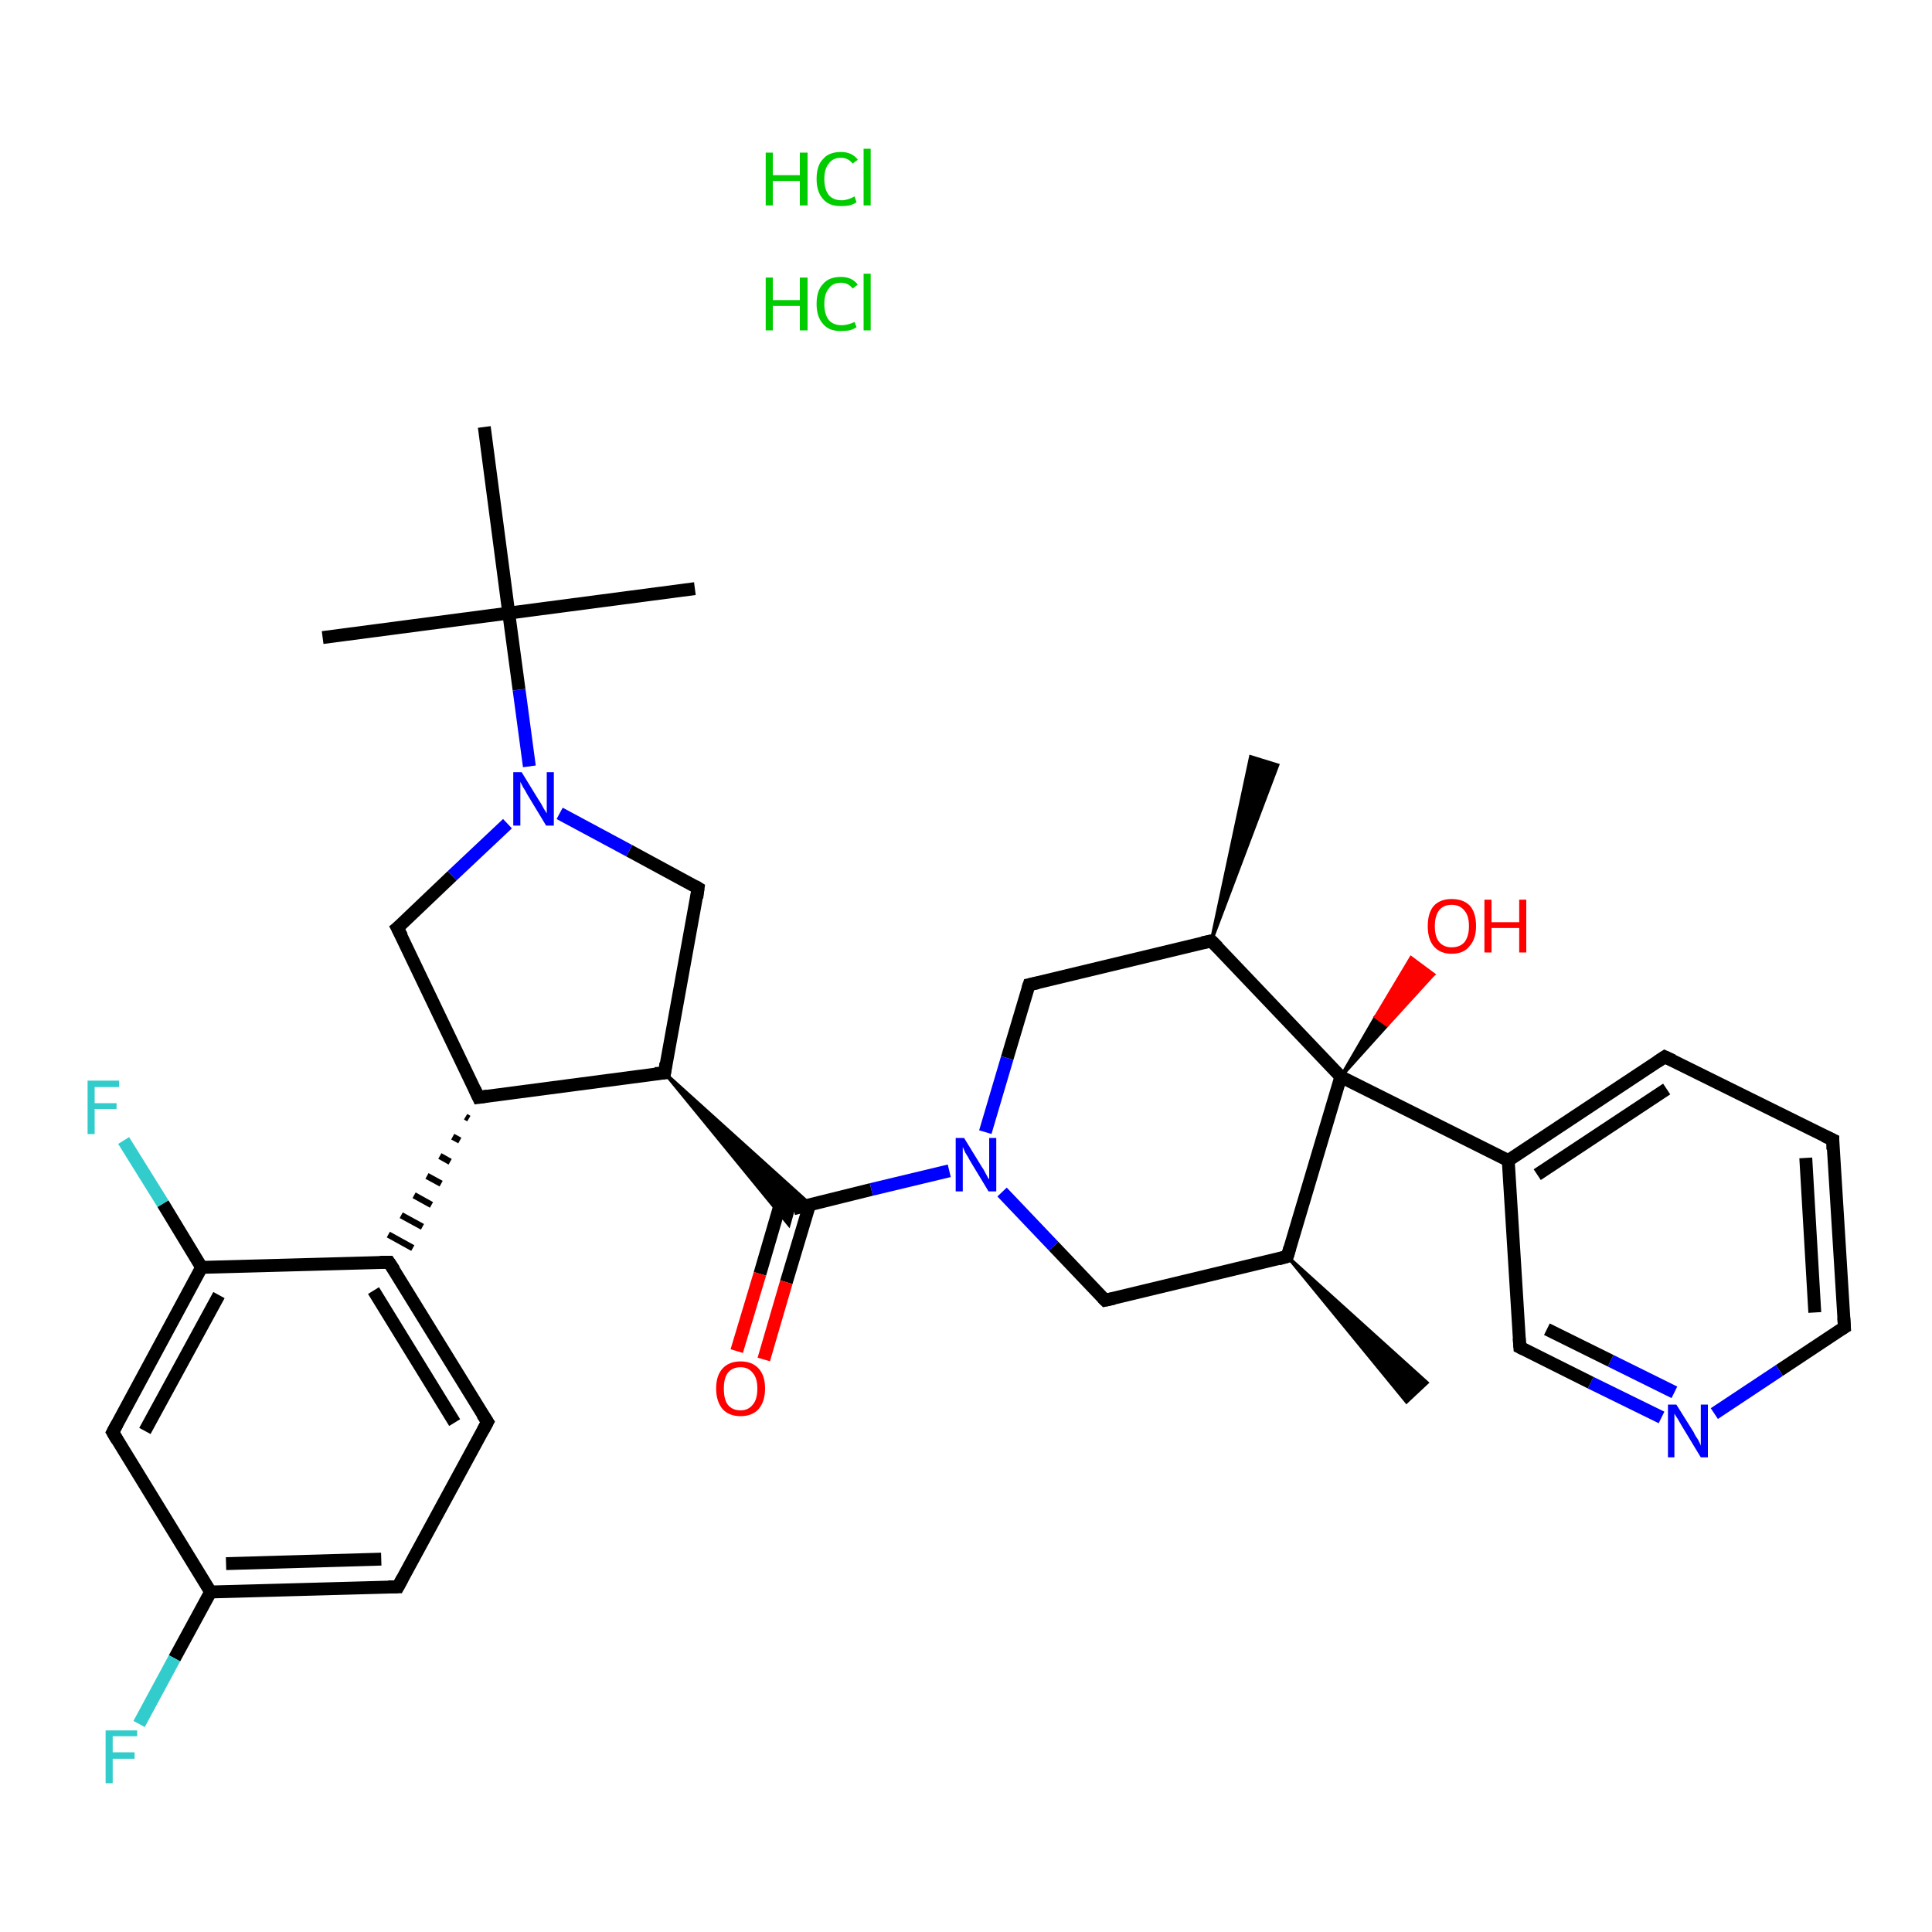 <?xml version='1.0' encoding='iso-8859-1'?>
<svg version='1.1' baseProfile='full'
              xmlns='http://www.w3.org/2000/svg'
                      xmlns:rdkit='http://www.rdkit.org/xml'
                      xmlns:xlink='http://www.w3.org/1999/xlink'
                  xml:space='preserve'
width='300px' height='300px' viewBox='0 0 300 300'>
<!-- END OF HEADER -->
<rect style='opacity:1.0;fill:#FFFFFF;stroke:none' width='300.0' height='300.0' x='0.0' y='0.0'> </rect>
<path class='bond-0 atom-1 atom-0' d='M 188.1,146.1 L 194.2,117.5 L 198.4,118.8 Z' style='fill:#000000;fill-rule:evenodd;fill-opacity:1;stroke:#000000;stroke-width:0.5px;stroke-linecap:butt;stroke-linejoin:miter;stroke-opacity:1;' />
<path class='bond-1 atom-1 atom-2' d='M 188.1,146.1 L 159.8,152.9' style='fill:none;fill-rule:evenodd;stroke:#000000;stroke-width:2.0px;stroke-linecap:butt;stroke-linejoin:miter;stroke-opacity:1' />
<path class='bond-2 atom-2 atom-3' d='M 159.8,152.9 L 156.4,164.3' style='fill:none;fill-rule:evenodd;stroke:#000000;stroke-width:2.0px;stroke-linecap:butt;stroke-linejoin:miter;stroke-opacity:1' />
<path class='bond-2 atom-2 atom-3' d='M 156.4,164.3 L 153.0,175.8' style='fill:none;fill-rule:evenodd;stroke:#0000FF;stroke-width:2.0px;stroke-linecap:butt;stroke-linejoin:miter;stroke-opacity:1' />
<path class='bond-3 atom-3 atom-4' d='M 147.4,181.8 L 135.3,184.7' style='fill:none;fill-rule:evenodd;stroke:#0000FF;stroke-width:2.0px;stroke-linecap:butt;stroke-linejoin:miter;stroke-opacity:1' />
<path class='bond-3 atom-3 atom-4' d='M 135.3,184.7 L 123.2,187.7' style='fill:none;fill-rule:evenodd;stroke:#000000;stroke-width:2.0px;stroke-linecap:butt;stroke-linejoin:miter;stroke-opacity:1' />
<path class='bond-4 atom-4 atom-5' d='M 121.5,185.8 L 118.0,197.8' style='fill:none;fill-rule:evenodd;stroke:#000000;stroke-width:2.0px;stroke-linecap:butt;stroke-linejoin:miter;stroke-opacity:1' />
<path class='bond-4 atom-4 atom-5' d='M 118.0,197.8 L 114.4,209.8' style='fill:none;fill-rule:evenodd;stroke:#FF0000;stroke-width:2.0px;stroke-linecap:butt;stroke-linejoin:miter;stroke-opacity:1' />
<path class='bond-4 atom-4 atom-5' d='M 125.7,187.1 L 122.1,199.1' style='fill:none;fill-rule:evenodd;stroke:#000000;stroke-width:2.0px;stroke-linecap:butt;stroke-linejoin:miter;stroke-opacity:1' />
<path class='bond-4 atom-4 atom-5' d='M 122.1,199.1 L 118.6,211.1' style='fill:none;fill-rule:evenodd;stroke:#FF0000;stroke-width:2.0px;stroke-linecap:butt;stroke-linejoin:miter;stroke-opacity:1' />
<path class='bond-5 atom-6 atom-4' d='M 103.2,166.6 L 125.8,187.0 L 123.2,187.7 Z' style='fill:#000000;fill-rule:evenodd;fill-opacity:1;stroke:#000000;stroke-width:0.5px;stroke-linecap:butt;stroke-linejoin:miter;stroke-opacity:1;' />
<path class='bond-5 atom-6 atom-4' d='M 103.2,166.6 L 123.2,187.7 L 122.5,190.2 Z' style='fill:#000000;fill-rule:evenodd;fill-opacity:1;stroke:#000000;stroke-width:0.5px;stroke-linecap:butt;stroke-linejoin:miter;stroke-opacity:1;' />
<path class='bond-6 atom-6 atom-7' d='M 103.2,166.6 L 108.4,137.9' style='fill:none;fill-rule:evenodd;stroke:#000000;stroke-width:2.0px;stroke-linecap:butt;stroke-linejoin:miter;stroke-opacity:1' />
<path class='bond-7 atom-7 atom-8' d='M 108.4,137.9 L 97.7,132.1' style='fill:none;fill-rule:evenodd;stroke:#000000;stroke-width:2.0px;stroke-linecap:butt;stroke-linejoin:miter;stroke-opacity:1' />
<path class='bond-7 atom-7 atom-8' d='M 97.7,132.1 L 86.9,126.3' style='fill:none;fill-rule:evenodd;stroke:#0000FF;stroke-width:2.0px;stroke-linecap:butt;stroke-linejoin:miter;stroke-opacity:1' />
<path class='bond-8 atom-8 atom-9' d='M 82.2,119.0 L 80.6,107.1' style='fill:none;fill-rule:evenodd;stroke:#0000FF;stroke-width:2.0px;stroke-linecap:butt;stroke-linejoin:miter;stroke-opacity:1' />
<path class='bond-8 atom-8 atom-9' d='M 80.6,107.1 L 79.0,95.2' style='fill:none;fill-rule:evenodd;stroke:#000000;stroke-width:2.0px;stroke-linecap:butt;stroke-linejoin:miter;stroke-opacity:1' />
<path class='bond-9 atom-9 atom-10' d='M 79.0,95.2 L 50.1,99.0' style='fill:none;fill-rule:evenodd;stroke:#000000;stroke-width:2.0px;stroke-linecap:butt;stroke-linejoin:miter;stroke-opacity:1' />
<path class='bond-10 atom-9 atom-11' d='M 79.0,95.2 L 107.9,91.4' style='fill:none;fill-rule:evenodd;stroke:#000000;stroke-width:2.0px;stroke-linecap:butt;stroke-linejoin:miter;stroke-opacity:1' />
<path class='bond-11 atom-9 atom-12' d='M 79.0,95.2 L 75.2,66.3' style='fill:none;fill-rule:evenodd;stroke:#000000;stroke-width:2.0px;stroke-linecap:butt;stroke-linejoin:miter;stroke-opacity:1' />
<path class='bond-12 atom-8 atom-13' d='M 78.8,127.9 L 70.2,136.0' style='fill:none;fill-rule:evenodd;stroke:#0000FF;stroke-width:2.0px;stroke-linecap:butt;stroke-linejoin:miter;stroke-opacity:1' />
<path class='bond-12 atom-8 atom-13' d='M 70.2,136.0 L 61.7,144.1' style='fill:none;fill-rule:evenodd;stroke:#000000;stroke-width:2.0px;stroke-linecap:butt;stroke-linejoin:miter;stroke-opacity:1' />
<path class='bond-13 atom-13 atom-14' d='M 61.7,144.1 L 74.3,170.4' style='fill:none;fill-rule:evenodd;stroke:#000000;stroke-width:2.0px;stroke-linecap:butt;stroke-linejoin:miter;stroke-opacity:1' />
<path class='bond-14 atom-14 atom-15' d='M 72.3,173.4 L 72.8,173.7' style='fill:none;fill-rule:evenodd;stroke:#000000;stroke-width:1.0px;stroke-linecap:butt;stroke-linejoin:miter;stroke-opacity:1' />
<path class='bond-14 atom-14 atom-15' d='M 70.3,176.5 L 71.4,177.1' style='fill:none;fill-rule:evenodd;stroke:#000000;stroke-width:1.0px;stroke-linecap:butt;stroke-linejoin:miter;stroke-opacity:1' />
<path class='bond-14 atom-14 atom-15' d='M 68.3,179.5 L 69.9,180.4' style='fill:none;fill-rule:evenodd;stroke:#000000;stroke-width:1.0px;stroke-linecap:butt;stroke-linejoin:miter;stroke-opacity:1' />
<path class='bond-14 atom-14 atom-15' d='M 66.3,182.6 L 68.5,183.8' style='fill:none;fill-rule:evenodd;stroke:#000000;stroke-width:1.0px;stroke-linecap:butt;stroke-linejoin:miter;stroke-opacity:1' />
<path class='bond-14 atom-14 atom-15' d='M 64.3,185.6 L 67.0,187.1' style='fill:none;fill-rule:evenodd;stroke:#000000;stroke-width:1.0px;stroke-linecap:butt;stroke-linejoin:miter;stroke-opacity:1' />
<path class='bond-14 atom-14 atom-15' d='M 62.3,188.7 L 65.6,190.5' style='fill:none;fill-rule:evenodd;stroke:#000000;stroke-width:1.0px;stroke-linecap:butt;stroke-linejoin:miter;stroke-opacity:1' />
<path class='bond-14 atom-14 atom-15' d='M 60.3,191.7 L 64.1,193.8' style='fill:none;fill-rule:evenodd;stroke:#000000;stroke-width:1.0px;stroke-linecap:butt;stroke-linejoin:miter;stroke-opacity:1' />
<path class='bond-15 atom-15 atom-16' d='M 60.4,196.0 L 75.7,220.8' style='fill:none;fill-rule:evenodd;stroke:#000000;stroke-width:2.0px;stroke-linecap:butt;stroke-linejoin:miter;stroke-opacity:1' />
<path class='bond-15 atom-15 atom-16' d='M 58.0,200.4 L 70.6,220.9' style='fill:none;fill-rule:evenodd;stroke:#000000;stroke-width:2.0px;stroke-linecap:butt;stroke-linejoin:miter;stroke-opacity:1' />
<path class='bond-16 atom-16 atom-17' d='M 75.7,220.8 L 61.8,246.4' style='fill:none;fill-rule:evenodd;stroke:#000000;stroke-width:2.0px;stroke-linecap:butt;stroke-linejoin:miter;stroke-opacity:1' />
<path class='bond-17 atom-17 atom-18' d='M 61.8,246.4 L 32.7,247.2' style='fill:none;fill-rule:evenodd;stroke:#000000;stroke-width:2.0px;stroke-linecap:butt;stroke-linejoin:miter;stroke-opacity:1' />
<path class='bond-17 atom-17 atom-18' d='M 59.2,242.1 L 35.1,242.8' style='fill:none;fill-rule:evenodd;stroke:#000000;stroke-width:2.0px;stroke-linecap:butt;stroke-linejoin:miter;stroke-opacity:1' />
<path class='bond-18 atom-18 atom-19' d='M 32.7,247.2 L 27.1,257.5' style='fill:none;fill-rule:evenodd;stroke:#000000;stroke-width:2.0px;stroke-linecap:butt;stroke-linejoin:miter;stroke-opacity:1' />
<path class='bond-18 atom-18 atom-19' d='M 27.1,257.5 L 21.6,267.7' style='fill:none;fill-rule:evenodd;stroke:#33CCCC;stroke-width:2.0px;stroke-linecap:butt;stroke-linejoin:miter;stroke-opacity:1' />
<path class='bond-19 atom-18 atom-20' d='M 32.7,247.2 L 17.5,222.4' style='fill:none;fill-rule:evenodd;stroke:#000000;stroke-width:2.0px;stroke-linecap:butt;stroke-linejoin:miter;stroke-opacity:1' />
<path class='bond-20 atom-20 atom-21' d='M 17.5,222.4 L 31.3,196.8' style='fill:none;fill-rule:evenodd;stroke:#000000;stroke-width:2.0px;stroke-linecap:butt;stroke-linejoin:miter;stroke-opacity:1' />
<path class='bond-20 atom-20 atom-21' d='M 22.5,222.2 L 34.0,201.1' style='fill:none;fill-rule:evenodd;stroke:#000000;stroke-width:2.0px;stroke-linecap:butt;stroke-linejoin:miter;stroke-opacity:1' />
<path class='bond-21 atom-21 atom-22' d='M 31.3,196.8 L 25.3,186.9' style='fill:none;fill-rule:evenodd;stroke:#000000;stroke-width:2.0px;stroke-linecap:butt;stroke-linejoin:miter;stroke-opacity:1' />
<path class='bond-21 atom-21 atom-22' d='M 25.3,186.9 L 19.2,177.1' style='fill:none;fill-rule:evenodd;stroke:#33CCCC;stroke-width:2.0px;stroke-linecap:butt;stroke-linejoin:miter;stroke-opacity:1' />
<path class='bond-22 atom-3 atom-23' d='M 155.6,185.1 L 163.6,193.5' style='fill:none;fill-rule:evenodd;stroke:#0000FF;stroke-width:2.0px;stroke-linecap:butt;stroke-linejoin:miter;stroke-opacity:1' />
<path class='bond-22 atom-3 atom-23' d='M 163.6,193.5 L 171.6,201.9' style='fill:none;fill-rule:evenodd;stroke:#000000;stroke-width:2.0px;stroke-linecap:butt;stroke-linejoin:miter;stroke-opacity:1' />
<path class='bond-23 atom-23 atom-24' d='M 171.6,201.9 L 199.9,195.1' style='fill:none;fill-rule:evenodd;stroke:#000000;stroke-width:2.0px;stroke-linecap:butt;stroke-linejoin:miter;stroke-opacity:1' />
<path class='bond-24 atom-24 atom-25' d='M 199.9,195.1 L 221.6,214.7 L 218.4,217.7 Z' style='fill:#000000;fill-rule:evenodd;fill-opacity:1;stroke:#000000;stroke-width:0.5px;stroke-linecap:butt;stroke-linejoin:miter;stroke-opacity:1;' />
<path class='bond-25 atom-24 atom-26' d='M 199.9,195.1 L 208.2,167.2' style='fill:none;fill-rule:evenodd;stroke:#000000;stroke-width:2.0px;stroke-linecap:butt;stroke-linejoin:miter;stroke-opacity:1' />
<path class='bond-26 atom-26 atom-27' d='M 208.2,167.2 L 213.6,157.9 L 215.4,159.2 Z' style='fill:#000000;fill-rule:evenodd;fill-opacity:1;stroke:#000000;stroke-width:0.5px;stroke-linecap:butt;stroke-linejoin:miter;stroke-opacity:1;' />
<path class='bond-26 atom-26 atom-27' d='M 213.6,157.9 L 222.6,151.3 L 219.1,148.7 Z' style='fill:#FF0000;fill-rule:evenodd;fill-opacity:1;stroke:#FF0000;stroke-width:0.5px;stroke-linecap:butt;stroke-linejoin:miter;stroke-opacity:1;' />
<path class='bond-26 atom-26 atom-27' d='M 213.6,157.9 L 215.4,159.2 L 222.6,151.3 Z' style='fill:#FF0000;fill-rule:evenodd;fill-opacity:1;stroke:#FF0000;stroke-width:0.5px;stroke-linecap:butt;stroke-linejoin:miter;stroke-opacity:1;' />
<path class='bond-27 atom-26 atom-28' d='M 208.2,167.2 L 234.2,180.2' style='fill:none;fill-rule:evenodd;stroke:#000000;stroke-width:2.0px;stroke-linecap:butt;stroke-linejoin:miter;stroke-opacity:1' />
<path class='bond-28 atom-28 atom-29' d='M 234.2,180.2 L 258.5,164.1' style='fill:none;fill-rule:evenodd;stroke:#000000;stroke-width:2.0px;stroke-linecap:butt;stroke-linejoin:miter;stroke-opacity:1' />
<path class='bond-28 atom-28 atom-29' d='M 238.7,182.4 L 258.8,169.1' style='fill:none;fill-rule:evenodd;stroke:#000000;stroke-width:2.0px;stroke-linecap:butt;stroke-linejoin:miter;stroke-opacity:1' />
<path class='bond-29 atom-29 atom-30' d='M 258.5,164.1 L 284.6,177.0' style='fill:none;fill-rule:evenodd;stroke:#000000;stroke-width:2.0px;stroke-linecap:butt;stroke-linejoin:miter;stroke-opacity:1' />
<path class='bond-30 atom-30 atom-31' d='M 284.6,177.0 L 286.4,206.1' style='fill:none;fill-rule:evenodd;stroke:#000000;stroke-width:2.0px;stroke-linecap:butt;stroke-linejoin:miter;stroke-opacity:1' />
<path class='bond-30 atom-30 atom-31' d='M 280.4,179.8 L 281.8,203.8' style='fill:none;fill-rule:evenodd;stroke:#000000;stroke-width:2.0px;stroke-linecap:butt;stroke-linejoin:miter;stroke-opacity:1' />
<path class='bond-31 atom-31 atom-32' d='M 286.4,206.1 L 276.3,212.8' style='fill:none;fill-rule:evenodd;stroke:#000000;stroke-width:2.0px;stroke-linecap:butt;stroke-linejoin:miter;stroke-opacity:1' />
<path class='bond-31 atom-31 atom-32' d='M 276.3,212.8 L 266.2,219.5' style='fill:none;fill-rule:evenodd;stroke:#0000FF;stroke-width:2.0px;stroke-linecap:butt;stroke-linejoin:miter;stroke-opacity:1' />
<path class='bond-32 atom-32 atom-33' d='M 258.0,220.1 L 247.0,214.7' style='fill:none;fill-rule:evenodd;stroke:#0000FF;stroke-width:2.0px;stroke-linecap:butt;stroke-linejoin:miter;stroke-opacity:1' />
<path class='bond-32 atom-32 atom-33' d='M 247.0,214.7 L 236.0,209.2' style='fill:none;fill-rule:evenodd;stroke:#000000;stroke-width:2.0px;stroke-linecap:butt;stroke-linejoin:miter;stroke-opacity:1' />
<path class='bond-32 atom-32 atom-33' d='M 260.0,216.2 L 250.1,211.3' style='fill:none;fill-rule:evenodd;stroke:#0000FF;stroke-width:2.0px;stroke-linecap:butt;stroke-linejoin:miter;stroke-opacity:1' />
<path class='bond-32 atom-32 atom-33' d='M 250.1,211.3 L 240.2,206.4' style='fill:none;fill-rule:evenodd;stroke:#000000;stroke-width:2.0px;stroke-linecap:butt;stroke-linejoin:miter;stroke-opacity:1' />
<path class='bond-33 atom-26 atom-1' d='M 208.2,167.2 L 188.1,146.1' style='fill:none;fill-rule:evenodd;stroke:#000000;stroke-width:2.0px;stroke-linecap:butt;stroke-linejoin:miter;stroke-opacity:1' />
<path class='bond-34 atom-33 atom-28' d='M 236.0,209.2 L 234.2,180.2' style='fill:none;fill-rule:evenodd;stroke:#000000;stroke-width:2.0px;stroke-linecap:butt;stroke-linejoin:miter;stroke-opacity:1' />
<path class='bond-35 atom-14 atom-6' d='M 74.3,170.4 L 103.2,166.6' style='fill:none;fill-rule:evenodd;stroke:#000000;stroke-width:2.0px;stroke-linecap:butt;stroke-linejoin:miter;stroke-opacity:1' />
<path class='bond-36 atom-21 atom-15' d='M 31.3,196.8 L 60.4,196.0' style='fill:none;fill-rule:evenodd;stroke:#000000;stroke-width:2.0px;stroke-linecap:butt;stroke-linejoin:miter;stroke-opacity:1' />
<path d='M 186.7,146.4 L 188.1,146.1 L 189.1,147.1' style='fill:none;stroke:#000000;stroke-width:2.0px;stroke-linecap:butt;stroke-linejoin:miter;stroke-opacity:1;' />
<path d='M 161.2,152.6 L 159.8,152.9 L 159.6,153.5' style='fill:none;stroke:#000000;stroke-width:2.0px;stroke-linecap:butt;stroke-linejoin:miter;stroke-opacity:1;' />
<path d='M 103.4,165.1 L 103.2,166.6 L 101.7,166.7' style='fill:none;stroke:#000000;stroke-width:2.0px;stroke-linecap:butt;stroke-linejoin:miter;stroke-opacity:1;' />
<path d='M 108.2,139.4 L 108.4,137.9 L 107.9,137.6' style='fill:none;stroke:#000000;stroke-width:2.0px;stroke-linecap:butt;stroke-linejoin:miter;stroke-opacity:1;' />
<path d='M 62.2,143.7 L 61.7,144.1 L 62.4,145.4' style='fill:none;stroke:#000000;stroke-width:2.0px;stroke-linecap:butt;stroke-linejoin:miter;stroke-opacity:1;' />
<path d='M 73.7,169.1 L 74.3,170.4 L 75.7,170.2' style='fill:none;stroke:#000000;stroke-width:2.0px;stroke-linecap:butt;stroke-linejoin:miter;stroke-opacity:1;' />
<path d='M 61.2,197.2 L 60.4,196.0 L 59.0,196.0' style='fill:none;stroke:#000000;stroke-width:2.0px;stroke-linecap:butt;stroke-linejoin:miter;stroke-opacity:1;' />
<path d='M 74.9,219.6 L 75.7,220.8 L 75.0,222.1' style='fill:none;stroke:#000000;stroke-width:2.0px;stroke-linecap:butt;stroke-linejoin:miter;stroke-opacity:1;' />
<path d='M 62.5,245.1 L 61.8,246.4 L 60.3,246.4' style='fill:none;stroke:#000000;stroke-width:2.0px;stroke-linecap:butt;stroke-linejoin:miter;stroke-opacity:1;' />
<path d='M 18.2,223.6 L 17.5,222.4 L 18.2,221.1' style='fill:none;stroke:#000000;stroke-width:2.0px;stroke-linecap:butt;stroke-linejoin:miter;stroke-opacity:1;' />
<path d='M 171.2,201.5 L 171.6,201.9 L 173.0,201.6' style='fill:none;stroke:#000000;stroke-width:2.0px;stroke-linecap:butt;stroke-linejoin:miter;stroke-opacity:1;' />
<path d='M 198.5,195.5 L 199.9,195.1 L 200.3,193.7' style='fill:none;stroke:#000000;stroke-width:2.0px;stroke-linecap:butt;stroke-linejoin:miter;stroke-opacity:1;' />
<path d='M 257.3,164.9 L 258.5,164.1 L 259.8,164.7' style='fill:none;stroke:#000000;stroke-width:2.0px;stroke-linecap:butt;stroke-linejoin:miter;stroke-opacity:1;' />
<path d='M 283.3,176.4 L 284.6,177.0 L 284.6,178.5' style='fill:none;stroke:#000000;stroke-width:2.0px;stroke-linecap:butt;stroke-linejoin:miter;stroke-opacity:1;' />
<path d='M 286.3,204.6 L 286.4,206.1 L 285.9,206.4' style='fill:none;stroke:#000000;stroke-width:2.0px;stroke-linecap:butt;stroke-linejoin:miter;stroke-opacity:1;' />
<path d='M 236.6,209.5 L 236.0,209.2 L 235.9,207.8' style='fill:none;stroke:#000000;stroke-width:2.0px;stroke-linecap:butt;stroke-linejoin:miter;stroke-opacity:1;' />
<path class='atom-3' d='M 149.7 176.7
L 152.4 181.1
Q 152.7 181.5, 153.1 182.3
Q 153.5 183.1, 153.6 183.1
L 153.6 176.7
L 154.7 176.7
L 154.7 185.0
L 153.5 185.0
L 150.6 180.2
Q 150.3 179.6, 149.9 179.0
Q 149.6 178.3, 149.5 178.1
L 149.5 185.0
L 148.4 185.0
L 148.4 176.7
L 149.7 176.7
' fill='#0000FF'/>
<path class='atom-5' d='M 111.2 215.6
Q 111.2 213.6, 112.2 212.5
Q 113.2 211.4, 115.0 211.4
Q 116.8 211.4, 117.8 212.5
Q 118.8 213.6, 118.8 215.6
Q 118.8 217.6, 117.8 218.8
Q 116.8 219.9, 115.0 219.9
Q 113.2 219.9, 112.2 218.8
Q 111.2 217.6, 111.2 215.6
M 115.0 219.0
Q 116.2 219.0, 116.9 218.1
Q 117.6 217.3, 117.6 215.6
Q 117.6 214.0, 116.9 213.2
Q 116.2 212.3, 115.0 212.3
Q 113.7 212.3, 113.0 213.2
Q 112.4 214.0, 112.4 215.6
Q 112.4 217.3, 113.0 218.1
Q 113.7 219.0, 115.0 219.0
' fill='#FF0000'/>
<path class='atom-8' d='M 81.0 119.9
L 83.7 124.3
Q 84.0 124.7, 84.4 125.5
Q 84.9 126.3, 84.9 126.3
L 84.9 119.9
L 86.0 119.9
L 86.0 128.2
L 84.8 128.2
L 81.9 123.4
Q 81.6 122.8, 81.2 122.2
Q 80.9 121.6, 80.8 121.4
L 80.8 128.2
L 79.7 128.2
L 79.7 119.9
L 81.0 119.9
' fill='#0000FF'/>
<path class='atom-19' d='M 16.4 268.7
L 21.3 268.7
L 21.3 269.6
L 17.5 269.6
L 17.5 272.1
L 20.9 272.1
L 20.9 273.1
L 17.5 273.1
L 17.5 276.9
L 16.4 276.9
L 16.4 268.7
' fill='#33CCCC'/>
<path class='atom-22' d='M 13.6 167.8
L 18.5 167.8
L 18.5 168.8
L 14.7 168.8
L 14.7 171.3
L 18.1 171.3
L 18.1 172.2
L 14.7 172.2
L 14.7 176.1
L 13.6 176.1
L 13.6 167.8
' fill='#33CCCC'/>
<path class='atom-27' d='M 221.7 143.8
Q 221.7 141.8, 222.6 140.7
Q 223.6 139.6, 225.4 139.6
Q 227.3 139.6, 228.3 140.7
Q 229.2 141.8, 229.2 143.8
Q 229.2 145.8, 228.2 146.9
Q 227.3 148.1, 225.4 148.1
Q 223.6 148.1, 222.6 146.9
Q 221.7 145.8, 221.7 143.8
M 225.4 147.1
Q 226.7 147.1, 227.4 146.3
Q 228.1 145.4, 228.1 143.8
Q 228.1 142.2, 227.4 141.4
Q 226.7 140.5, 225.4 140.5
Q 224.2 140.5, 223.5 141.3
Q 222.8 142.2, 222.8 143.8
Q 222.8 145.5, 223.5 146.3
Q 224.2 147.1, 225.4 147.1
' fill='#FF0000'/>
<path class='atom-27' d='M 230.5 139.7
L 231.6 139.7
L 231.6 143.2
L 235.9 143.2
L 235.9 139.7
L 237.0 139.7
L 237.0 147.9
L 235.9 147.9
L 235.9 144.1
L 231.6 144.1
L 231.6 147.9
L 230.5 147.9
L 230.5 139.7
' fill='#FF0000'/>
<path class='atom-32' d='M 260.3 218.1
L 263.0 222.4
Q 263.2 222.9, 263.7 223.6
Q 264.1 224.4, 264.1 224.5
L 264.1 218.1
L 265.2 218.1
L 265.2 226.3
L 264.1 226.3
L 261.2 221.5
Q 260.9 221.0, 260.5 220.3
Q 260.1 219.7, 260.0 219.5
L 260.0 226.3
L 259.0 226.3
L 259.0 218.1
L 260.3 218.1
' fill='#0000FF'/>
<path class='atom-34' d='M 118.9 43.1
L 120.0 43.1
L 120.0 46.6
L 124.2 46.6
L 124.2 43.1
L 125.4 43.1
L 125.4 51.3
L 124.2 51.3
L 124.2 47.5
L 120.0 47.5
L 120.0 51.3
L 118.9 51.3
L 118.9 43.1
' fill='#00CC00'/>
<path class='atom-34' d='M 126.8 47.2
Q 126.8 45.1, 127.8 44.1
Q 128.7 43.0, 130.6 43.0
Q 132.3 43.0, 133.2 44.2
L 132.4 44.8
Q 131.7 43.9, 130.6 43.9
Q 129.3 43.9, 128.7 44.8
Q 128.0 45.6, 128.0 47.2
Q 128.0 48.8, 128.7 49.7
Q 129.4 50.5, 130.7 50.5
Q 131.6 50.5, 132.7 50.0
L 133.0 50.8
Q 132.6 51.1, 131.9 51.3
Q 131.3 51.4, 130.5 51.4
Q 128.7 51.4, 127.8 50.3
Q 126.8 49.2, 126.8 47.2
' fill='#00CC00'/>
<path class='atom-34' d='M 134.1 42.5
L 135.2 42.5
L 135.2 51.3
L 134.1 51.3
L 134.1 42.5
' fill='#00CC00'/>
<path class='atom-35' d='M 118.9 23.7
L 120.0 23.7
L 120.0 27.2
L 124.2 27.2
L 124.2 23.7
L 125.4 23.7
L 125.4 31.9
L 124.2 31.9
L 124.2 28.1
L 120.0 28.1
L 120.0 31.9
L 118.9 31.9
L 118.9 23.7
' fill='#00CC00'/>
<path class='atom-35' d='M 126.8 27.8
Q 126.8 25.7, 127.8 24.7
Q 128.7 23.6, 130.6 23.6
Q 132.3 23.6, 133.2 24.8
L 132.4 25.4
Q 131.7 24.5, 130.6 24.5
Q 129.3 24.5, 128.7 25.4
Q 128.0 26.2, 128.0 27.8
Q 128.0 29.4, 128.7 30.3
Q 129.4 31.1, 130.7 31.1
Q 131.6 31.1, 132.7 30.5
L 133.0 31.4
Q 132.6 31.7, 131.9 31.9
Q 131.3 32.0, 130.5 32.0
Q 128.7 32.0, 127.8 30.9
Q 126.8 29.8, 126.8 27.8
' fill='#00CC00'/>
<path class='atom-35' d='M 134.1 23.1
L 135.2 23.1
L 135.2 31.9
L 134.1 31.9
L 134.1 23.1
' fill='#00CC00'/>
</svg>
